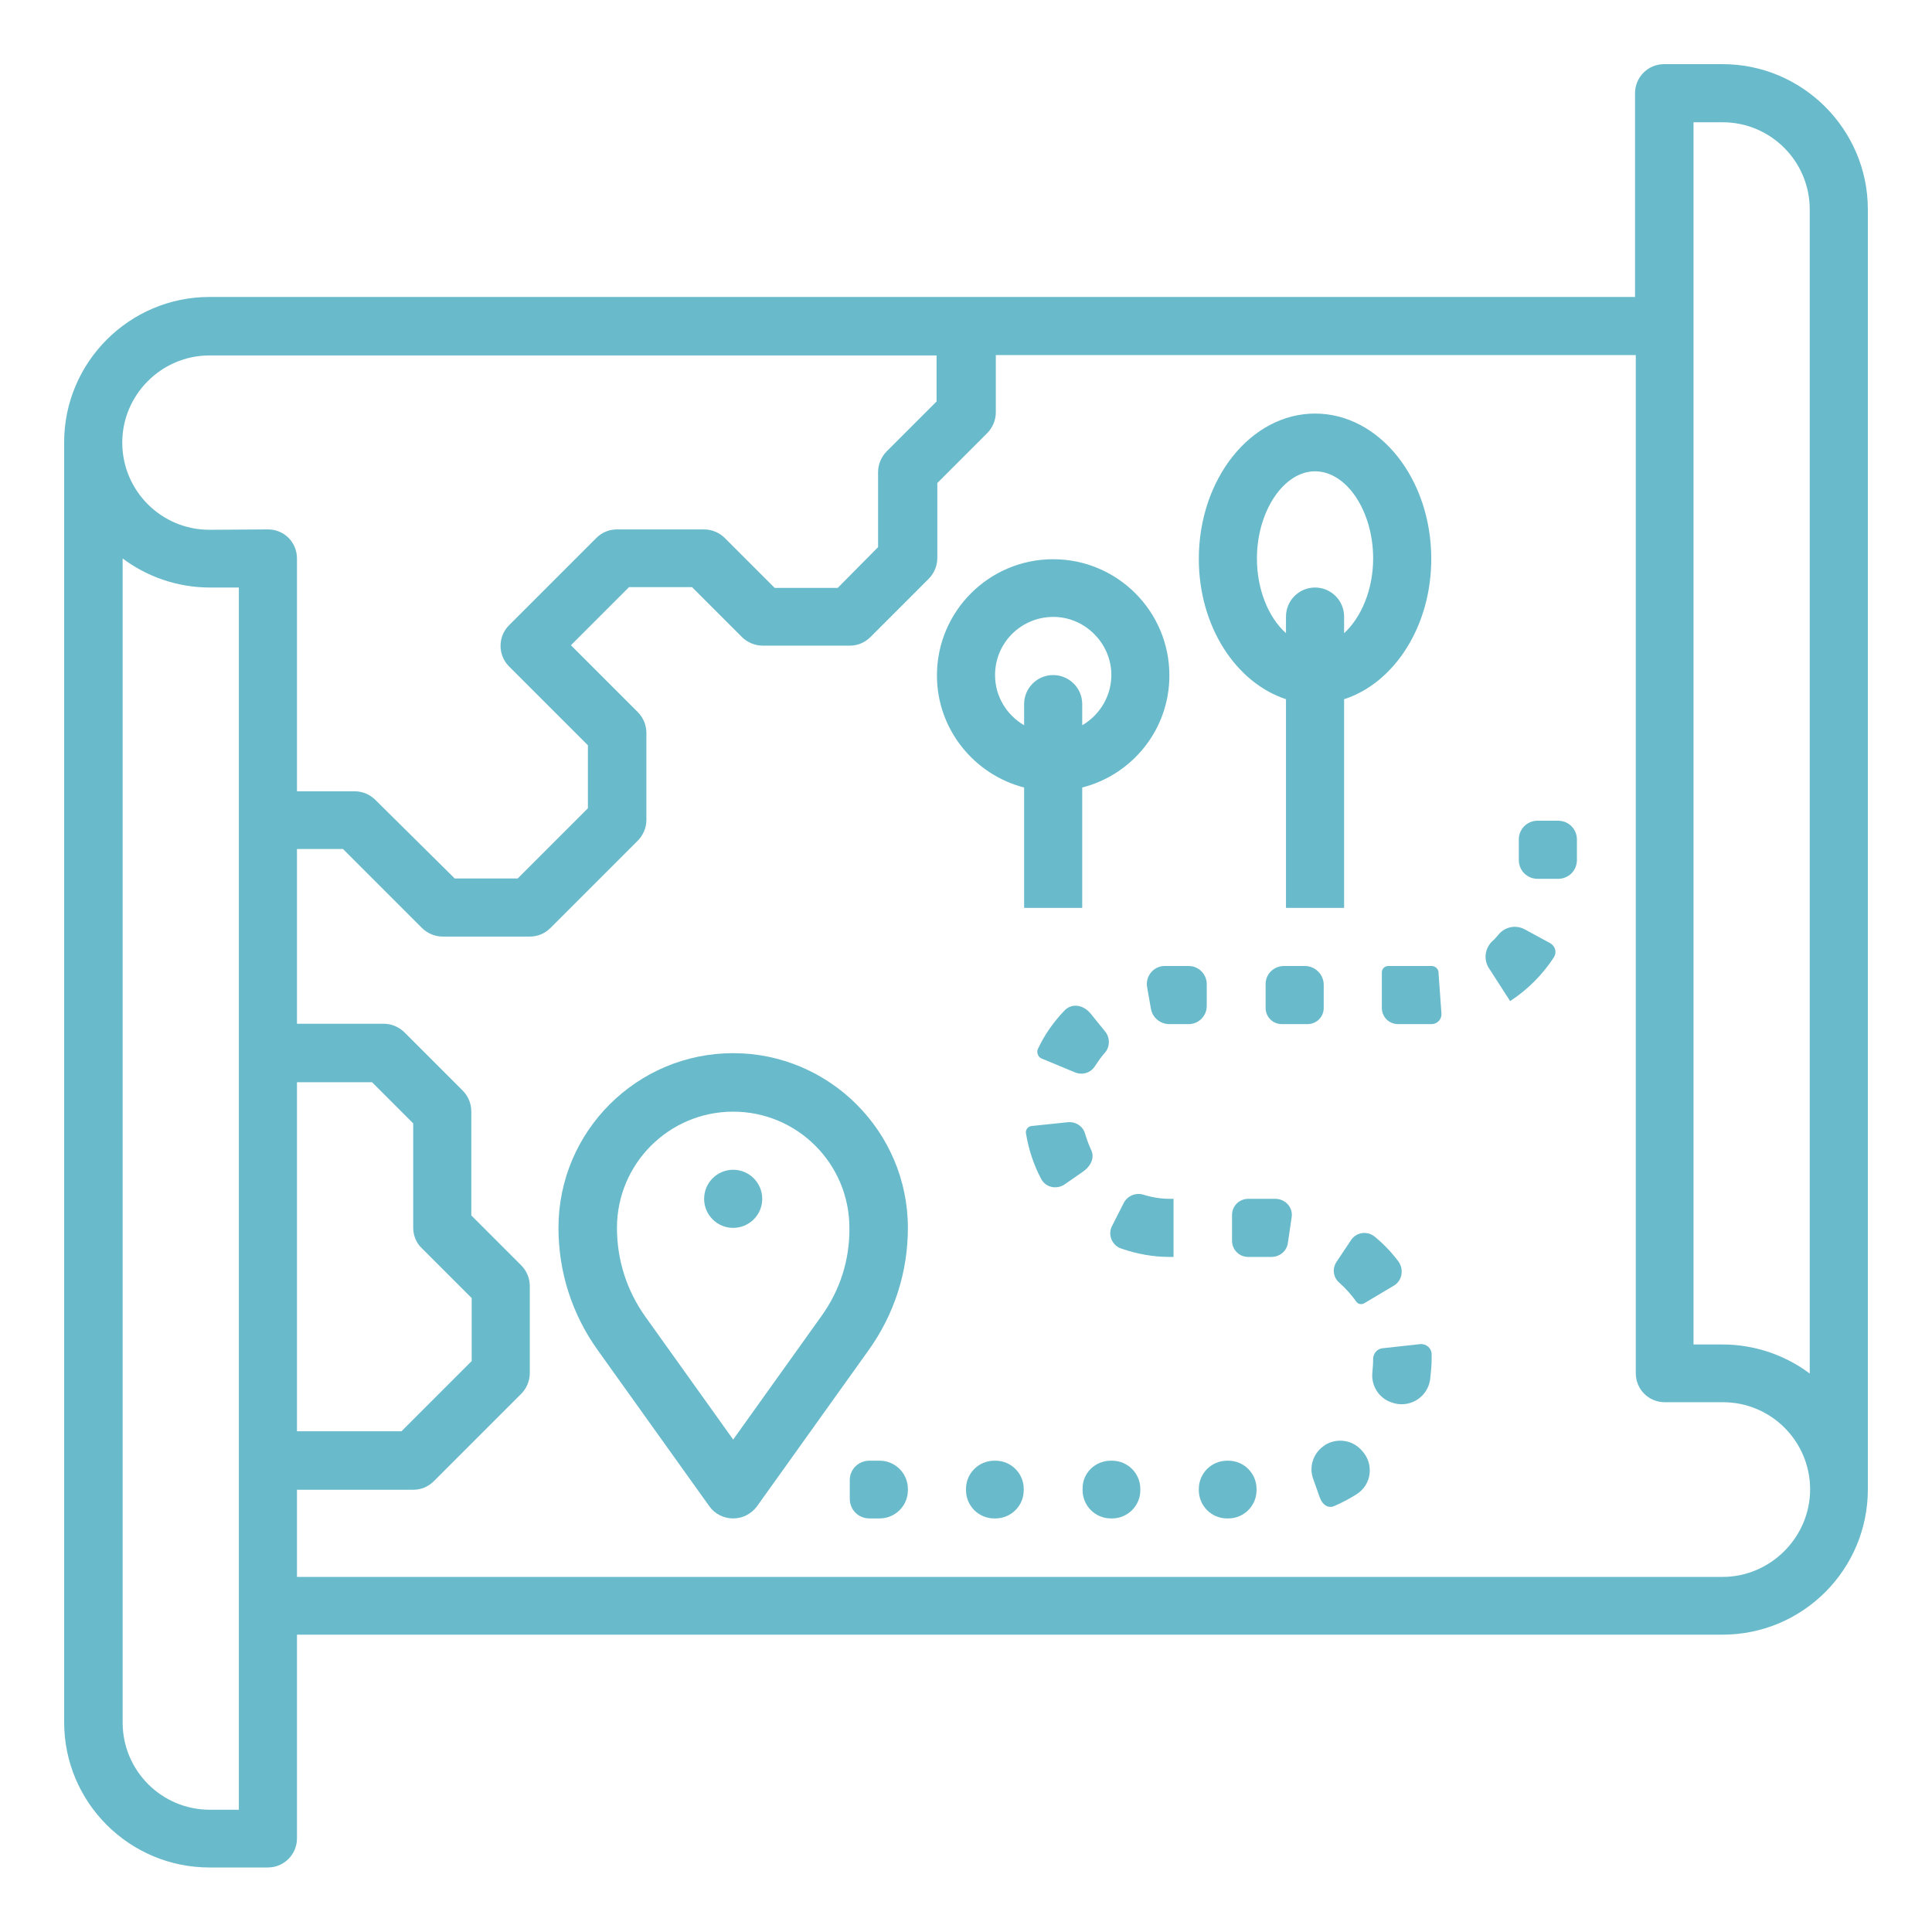 <?xml version="1.0" encoding="utf-8"?>
<!-- Generator: Adobe Illustrator 22.0.1, SVG Export Plug-In . SVG Version: 6.00 Build 0)  -->
<svg version="1.1" id="Livello_1" xmlns="http://www.w3.org/2000/svg" xmlns:xlink="http://www.w3.org/1999/xlink" x="0px" y="0px"
	 viewBox="0 0 512 512" style="enable-background:new 0 0 512 512;" xml:space="preserve">
<style type="text/css">
	.st0{fill:#69BACB;}
</style>
<g>
	<path class="st0" d="M456.5,17H441c-4.3,0-7.7,3.5-7.7,7.7v54H55.5C34.3,78.7,17,96,17,117.2v339.2c0,21.3,17.3,38.5,38.5,38.5H71
		c4.3,0,7.7-3.5,7.7-7.7v-54h377.8c21.3,0,38.5-17.3,38.5-38.5V55.5C495,34.3,477.7,17,456.5,17z M63.3,479.6h-7.7
		c-12.8,0-23.1-10.4-23.1-23.1V148c6.4,4.8,14.5,7.7,23.1,7.7h7.7V479.6z M55.5,140.4c-12.8,0-23.1-10.4-23.1-23.1
		s10.4-23.1,23.1-23.1h192.7v12.2L235,119.6c-1.4,1.4-2.3,3.4-2.3,5.5V145L222,155.8h-16.7l-13.2-13.2c-1.4-1.4-3.4-2.3-5.5-2.3
		h-23.1c-2.1,0-4,0.8-5.5,2.3l-23.1,23.1c-3,3-3,7.9,0,10.9l20.9,20.9v16.7l-18.6,18.6h-16.7l-21-20.8c-1.4-1.4-3.4-2.3-5.5-2.3
		H78.7V148c0-4.3-3.4-7.7-7.7-7.7L55.5,140.4L55.5,140.4z M111.8,330.8L125,344v16.7l-18.6,18.6H78.7v-92.5h19.9l10.9,10.9v27.6
		C109.5,327.4,110.3,329.4,111.8,330.8z M456.5,417.9H78.7v-23.1h30.8c2.1,0,4-0.8,5.5-2.3l23.1-23.1c1.4-1.4,2.3-3.4,2.3-5.5v-23.1
		c0-2-0.8-4-2.3-5.5l-13.2-13.2v-27.6c0-2-0.8-4-2.3-5.5l-15.4-15.4c-1.4-1.4-3.4-2.3-5.5-2.3h-23V225h12.2l20.9,20.9
		c1.4,1.4,3.4,2.3,5.5,2.3h23.1c2.1,0,4-0.8,5.5-2.3l23.1-23.1c1.4-1.4,2.3-3.4,2.3-5.5v-23.1c0-2-0.8-4-2.3-5.5L151.3,171
		l15.4-15.4h16.7l13.2,13.2c1.4,1.4,3.4,2.3,5.5,2.3h23.1c2.1,0,4-0.8,5.5-2.3l15.4-15.4c1.4-1.4,2.3-3.4,2.3-5.5V128l13.2-13.2
		c1.4-1.4,2.3-3.4,2.3-5.5V94.1h169.6v269.8c0,4.3,3.4,7.7,7.7,7.7h15.4c12.8,0,23.1,10.4,23.1,23.1S469.2,417.9,456.5,417.9z
		 M479.6,364c-6.4-4.8-14.5-7.7-23.1-7.7h-7.7V32.4h7.7c12.8,0,23.1,10.4,23.1,23.1V364z"/>
	<path class="st0" d="M194.3,279.1c-25.5,0-46.3,20.7-46.3,46.3c0,11.7,3.6,22.9,10.4,32.4l29.6,41.4c1.4,2,3.8,3.2,6.3,3.2
		s4.8-1.2,6.3-3.2l29.6-41.4c6.8-9.5,10.4-20.7,10.4-32.4C240.6,299.9,219.8,279.1,194.3,279.1z M217.6,348.9l-23.3,32.6L171,348.9
		c-4.9-6.9-7.5-15-7.5-23.5c0-17,13.8-30.8,30.8-30.8s30.8,13.8,30.8,30.8C225.2,333.9,222.6,342,217.6,348.9z"/>
	<path class="st0" d="M194.3,310L194.3,310c4.3,0,7.7,3.5,7.7,7.7l0,0c0,4.3-3.5,7.7-7.7,7.7l0,0c-4.3,0-7.7-3.5-7.7-7.7l0,0
		C186.6,313.4,190.1,310,194.3,310z"/>
	<path class="st0" d="M263.5,387.1h0.3c4.2,0,7.5,3.4,7.5,7.5v0.3c0,4.2-3.4,7.5-7.5,7.5h-0.3c-4.2,0-7.5-3.4-7.5-7.5v-0.3
		C256,390.4,259.4,387.1,263.5,387.1z"/>
	<path class="st0" d="M304,261.6l1,5.7c0.4,2.4,2.5,4.1,4.9,4.1l0,0h5.1c2.7,0,4.8-2.2,4.8-4.8v-5.8c0-2.6-2.1-4.8-4.8-4.8h-5
		c-0.5,0-1,0-1.5,0C305.6,256.1,303.5,258.8,304,261.6z"/>
	<path class="st0" d="M340.3,256h5.5c2.7,0,5,2.2,5,5v6.1c0,2.4-1.9,4.3-4.3,4.3h-6.8c-2.4,0-4.3-1.9-4.3-4.3V261
		C335.3,258.2,337.5,256,340.3,256z"/>
	<path class="st0" d="M361.5,345.4l7.9-4.7c2.2-1.3,2.7-4.3,1.2-6.4c-1.8-2.4-3.9-4.6-6.2-6.5c-2-1.7-5-1.3-6.4,0.9l-3.8,5.7
		c-1.2,1.8-0.9,4.1,0.7,5.5c1.7,1.5,3.2,3.2,4.5,5C359.8,345.6,360.8,345.8,361.5,345.4z"/>
	<path class="st0" d="M230.4,387.1h2.7c4.2,0,7.5,3.4,7.5,7.5v0.3c0,4.2-3.4,7.5-7.5,7.5h-2.7c-2.9,0-5.2-2.3-5.2-5.2v-5
		C225.2,389.4,227.5,387.1,230.4,387.1z"/>
	<path class="st0" d="M326.5,322v6.8c0,2.4,1.9,4.3,4.3,4.3h6.1l0,0c2.2,0,4.1-1.5,4.4-3.7l1-6.8c0.4-2.6-1.6-4.8-4.2-4.9
		c-0.4,0-0.8,0-1.2,0h-6.1C328.4,317.7,326.5,319.6,326.5,322z"/>
	<path class="st0" d="M366.4,357.3c-1.4,0.1-2.5,1.4-2.5,2.8l0,0c0,1.2-0.1,2.3-0.2,3.5c-0.4,3.5,1.6,6.8,4.9,8l0.3,0.1
		c4.5,1.6,9.4-1.3,10.1-6.1c0.2-1.8,0.4-3.7,0.4-5.6c0-0.4,0-0.7,0-1.1c0-1.6-1.4-2.8-3-2.7L366.4,357.3z"/>
	<path class="st0" d="M348,391.9l1.7,4.8c0.8,2.3,2.4,3,3.7,2.5c2.1-0.9,4.2-2,6.1-3.2c4.1-2.6,4.7-8.2,1.3-11.7l-0.2-0.2
		c-2.5-2.6-6.4-3-9.4-1.2c0,0-0.1,0-0.1,0.1C348.1,384.9,346.8,388.6,348,391.9z"/>
	<path class="st0" d="M379.4,256h-11.5c-1,0-1.7,0.8-1.7,1.7v9.4c0,2.4,1.9,4.3,4.3,4.3h8.9l0,0c1.5,0,2.7-1.3,2.6-2.8l-0.8-11.1
		C381.1,256.7,380.3,256,379.4,256L379.4,256z"/>
	<path class="st0" d="M407.5,217.5h5.4c2.8,0,5,2.2,5,5v5.4c0,2.8-2.2,5-5,5h-5.4c-2.8,0-5-2.2-5-5v-5.4
		C402.5,219.7,404.7,217.5,407.5,217.5z"/>
	<path class="st0" d="M325.2,387.1h0.3c4.2,0,7.5,3.4,7.5,7.5v0.3c0,4.2-3.4,7.5-7.5,7.5h-0.3c-4.2,0-7.5-3.4-7.5-7.5v-0.3
		C317.7,390.4,321.1,387.1,325.2,387.1z"/>
	<path class="st0" d="M394.6,256.6l5.6,8.7c4.6-3,8.6-7,11.6-11.6c0.8-1.3,0.4-2.9-0.9-3.7l-6.8-3.7c-2.4-1.3-5.3-0.7-7,1.4
		c-0.5,0.6-1,1.2-1.6,1.7C393.5,251.3,393.1,254.3,394.6,256.6z"/>
	<path class="st0" d="M294.4,387.1h0.3c4.2,0,7.5,3.4,7.5,7.5v0.3c0,4.2-3.4,7.5-7.5,7.5h-0.3c-4.2,0-7.5-3.4-7.5-7.5v-0.3
		C286.8,390.4,290.2,387.1,294.4,387.1z"/>
	<path class="st0" d="M283,297.4l-9.6,1c-1,0.1-1.7,1-1.5,2c0.7,4.2,2,8.2,4,12c1.2,2.3,4.1,2.9,6.2,1.5l4.9-3.4
		c2.4-1.7,3.1-4,2.1-5.9c-0.6-1.3-1.1-2.7-1.5-4C287.1,298.5,285.1,297.2,283,297.4z"/>
	<path class="st0" d="M297.8,318.8l-3.1,6.1c-1.2,2.3,0,5.2,2.5,6c4.1,1.4,8.3,2.2,12.7,2.2h1.1v-15.4h-1c-2.4,0-4.8-0.4-7-1.1
		C300.9,316,298.8,316.9,297.8,318.8z"/>
	<path class="st0" d="M276,280.5l8.9,3.7c2,0.8,4.2,0.1,5.3-1.7c0.8-1.2,1.6-2.4,2.6-3.5c1.4-1.6,1.4-4,0.1-5.6l-3.8-4.7
		c-2.1-2.6-5.1-2.8-6.9-1c-2.9,3-5.4,6.5-7.2,10.4C274.7,279,275.1,280.1,276,280.5z"/>
	<path class="st0" d="M340.8,185.3v55.3h15.4v-55.3c13.3-4.3,23.1-19.3,23.1-37.2c0-21.3-13.8-38.5-30.8-38.5s-30.8,17.3-30.8,38.5
		C317.7,166,327.5,180.9,340.8,185.3z M348.5,124.9c8.4,0,15.4,10.6,15.4,23.1c0,8.3-3.2,15.7-7.7,19.8v-4.4c0-4.3-3.5-7.7-7.7-7.7
		l0,0c-4.3,0-7.7,3.5-7.7,7.7v4.4c-4.6-4.1-7.7-11.5-7.7-19.8C333.1,135.5,340.2,124.9,348.5,124.9z"/>
	<path class="st0" d="M286.8,240.6v-31.9c13.3-3.4,23.1-15.4,23.1-29.7c0-17-13.8-30.8-30.8-30.8S248.3,162,248.3,179
		c0,14.3,9.9,26.3,23.1,29.7v31.9H286.8z M263.7,178.9c0-8.8,7.3-15.8,16.2-15.4c7.8,0.4,14.2,6.8,14.6,14.6
		c0.3,6-2.9,11.3-7.7,14.1v-5.6c0-4.3-3.5-7.7-7.7-7.7l0,0c-4.3,0-7.7,3.5-7.7,7.7v5.6C266.8,189.5,263.7,184.6,263.7,178.9z"/>
</g>
</svg>
